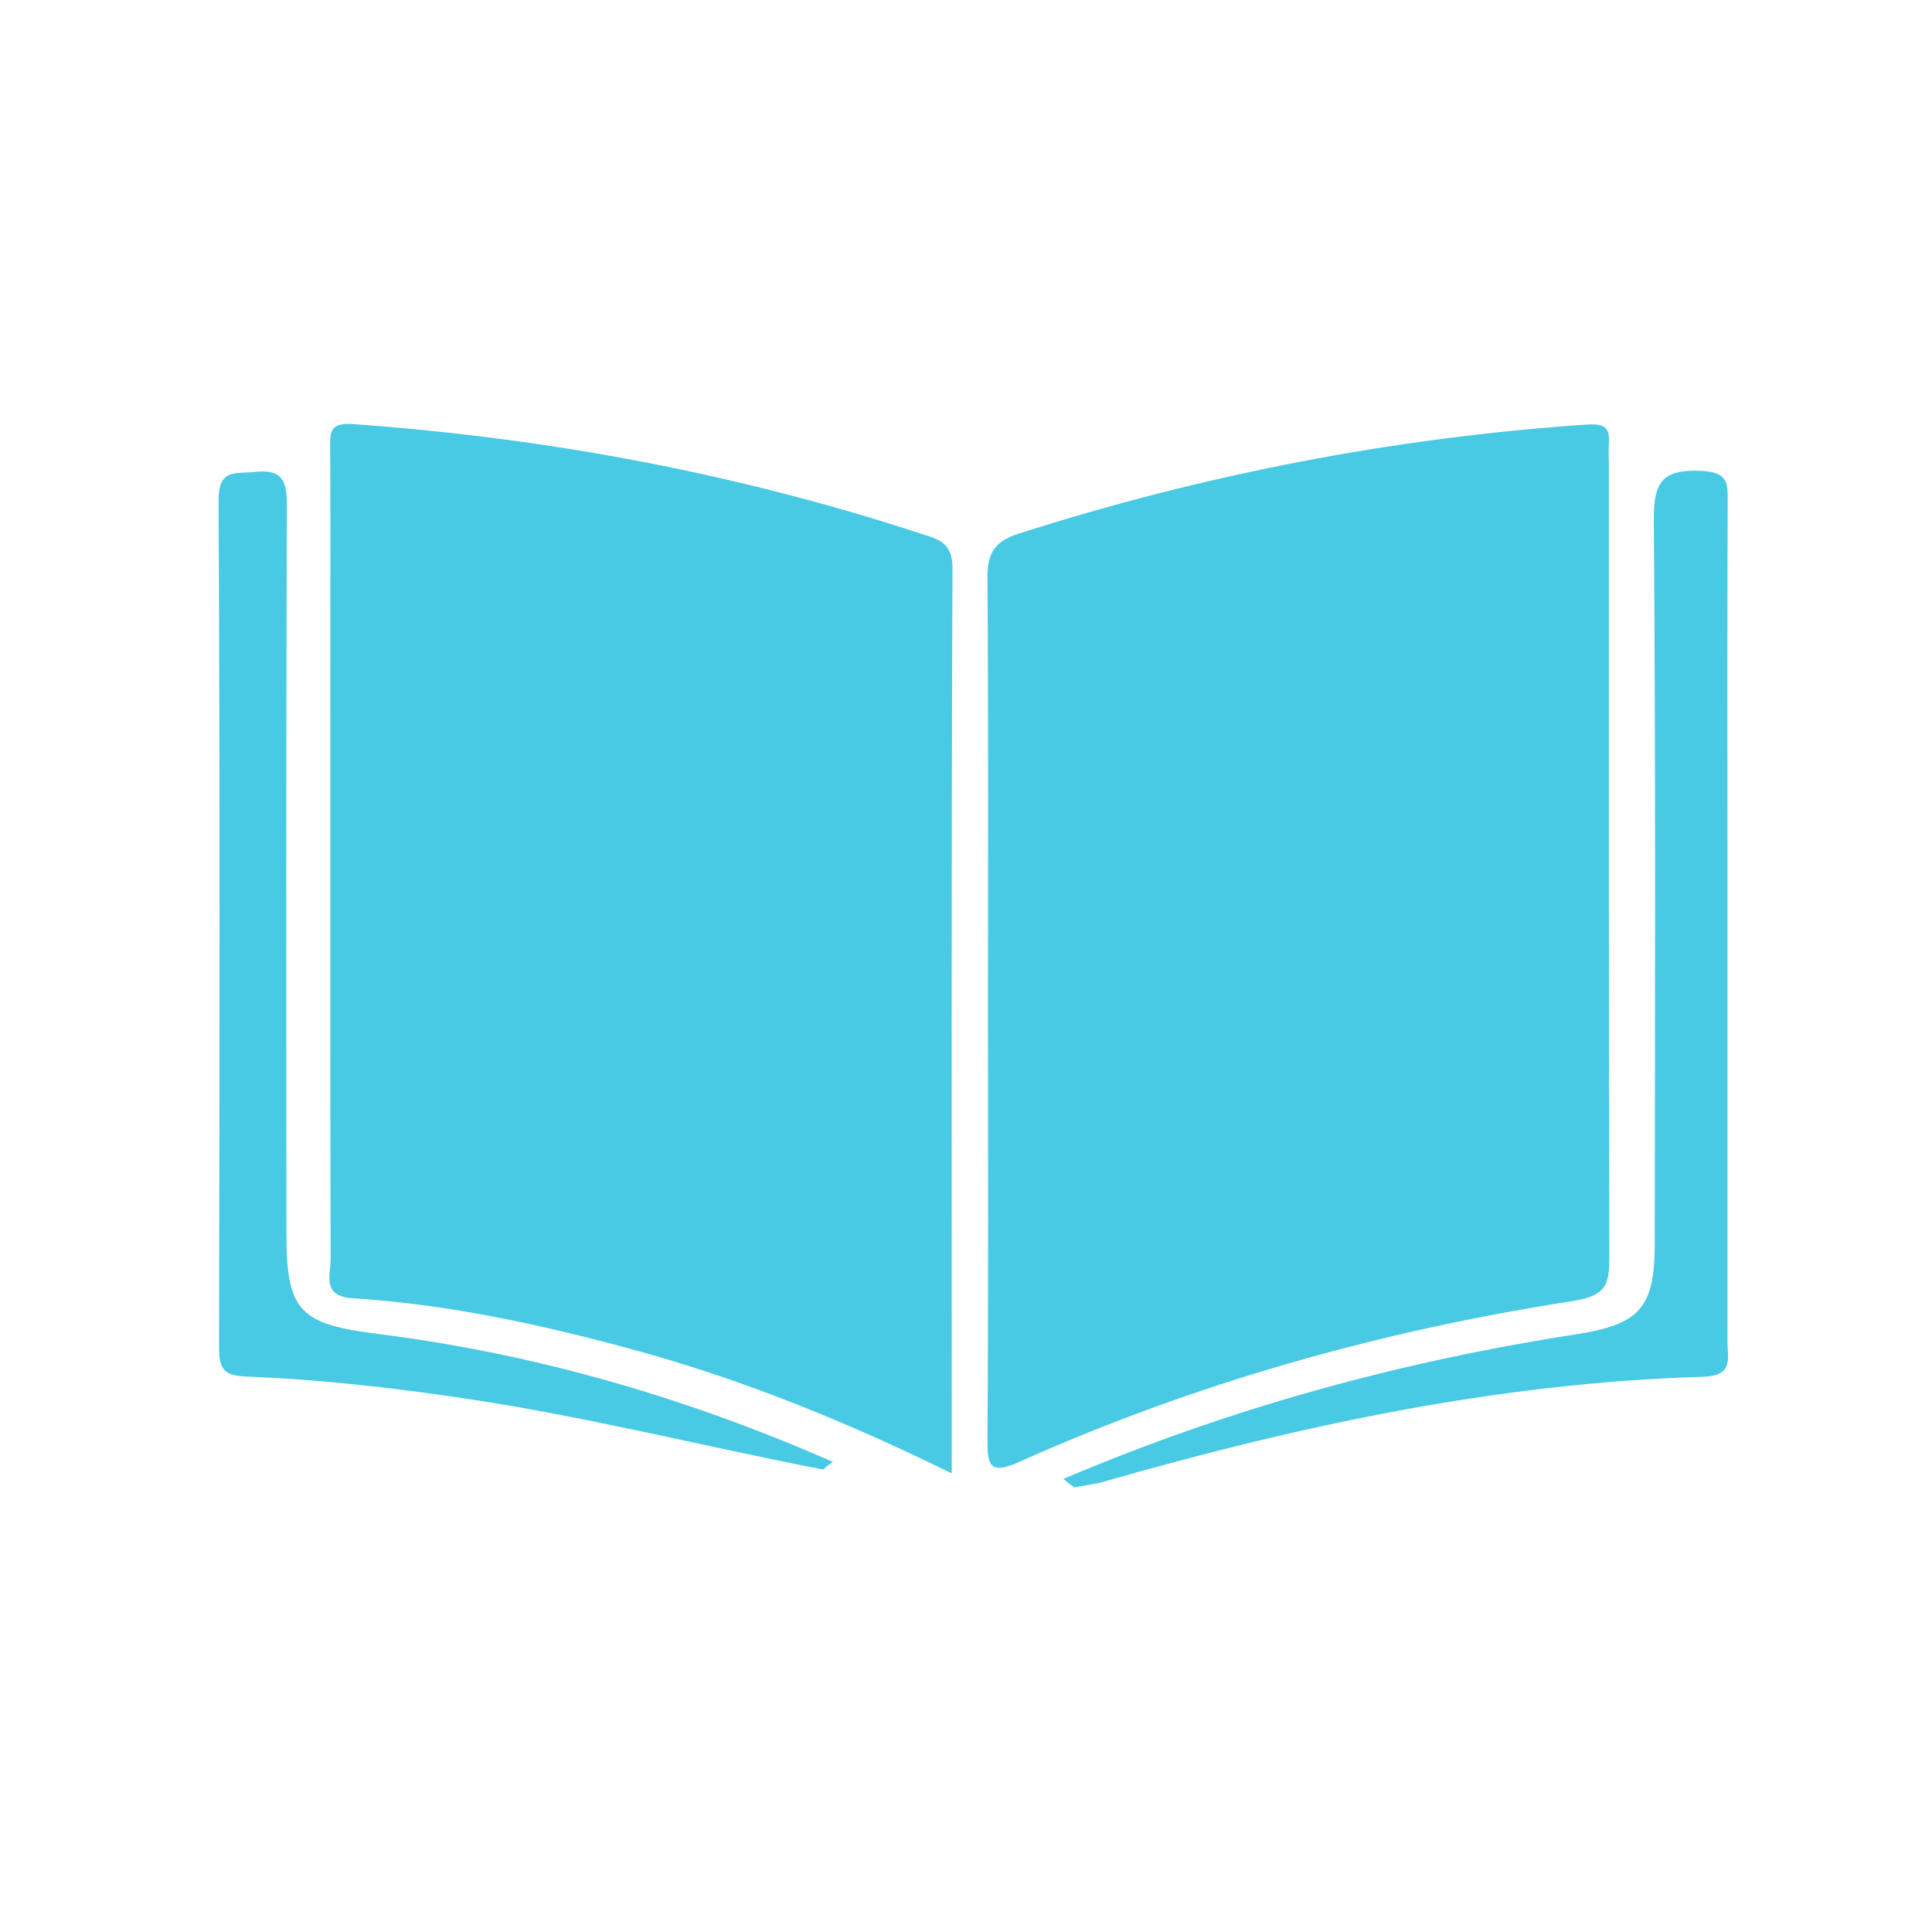 <svg xmlns="http://www.w3.org/2000/svg" xmlns:xlink="http://www.w3.org/1999/xlink" id="Layer_1" x="0px" y="0px" viewBox="0 0 80 80" style="enable-background:new 0 0 80 80;" xml:space="preserve"><style type="text/css">	.st0{fill:#48CAE4;}</style><g>	<g>		<path class="st0" d="M65.14,53.87c1.41-0.22,1.5-0.72,1.5-1.85c-0.03-10.92-0.02-21.85-0.02-32.77c0-0.29-0.02-0.59,0-0.88   c0.06-0.72-0.24-0.83-0.93-0.79c-8.03,0.55-15.86,2.07-23.52,4.52c-1.05,0.34-1.29,0.86-1.28,1.88   c0.04,5.87,0.02,11.75,0.02,17.62c0,5.99,0.02,11.98-0.02,17.97c-0.01,1.06,0.05,1.53,1.3,0.97   C49.53,57.25,57.21,55.1,65.14,53.87z"></path>		<path class="st0" d="M38.11,22.09c-7.65-2.5-15.49-3.96-23.51-4.53c-0.9-0.06-0.94,0.29-0.93,0.96c0.02,2.41,0.01,4.81,0.01,7.22   c0,8.81-0.01,17.62,0.01,26.42c0,0.66-0.38,1.52,0.94,1.6c3.92,0.25,7.75,1.08,11.53,2.11c4.5,1.22,8.81,2.96,13.25,5.14   c0-12.71-0.02-25.1,0.03-37.48C39.45,22.45,38.83,22.32,38.11,22.09z"></path>		<path class="st0" d="M71.53,34.9c0-4.7-0.01-9.4,0.01-14.1c0-0.74,0.05-1.24-1.05-1.3c-1.6-0.08-2.02,0.39-2.01,2.01   c0.08,9.99,0.05,19.97,0.04,29.96c0,2.72-0.63,3.37-3.31,3.79c-7.3,1.13-14.37,3.08-21.18,5.98v0c0.15,0.12,0.3,0.24,0.45,0.35   c0.4-0.08,0.81-0.12,1.2-0.23c8.12-2.33,16.35-4.1,24.83-4.35c1.3-0.04,1.02-0.77,1.02-1.48C71.53,48.65,71.53,41.78,71.53,34.9z"></path>		<path class="st0" d="M15.68,55.24c-3.28-0.41-3.82-0.94-3.82-4.17c0-10.04-0.02-20.09,0.02-30.13c0-1.03-0.18-1.52-1.33-1.4   c-0.81,0.09-1.51-0.15-1.5,1.2C9.11,32.42,9.09,44.11,9.07,55.8c0,0.89,0.2,1.17,1.14,1.2c2.99,0.12,5.96,0.45,8.92,0.89   c5.03,0.74,9.96,1.99,14.95,2.96c0.13-0.11,0.27-0.22,0.4-0.32C28.46,57.89,22.21,56.06,15.68,55.24z"></path>		<path class="st0" d="M37.19,55.39c0.02,0.2,0,0.36-0.27,0.22c0.29,0.24,0.6,0.29,1.01,0.14c-0.12-0.1-0.2-0.18-0.3-0.23   C37.49,55.47,37.34,55.44,37.19,55.39z"></path>		<path class="st0" d="M37.19,55.39c-0.09,0.07-0.18,0.15-0.27,0.22C37.19,55.76,37.21,55.6,37.19,55.39z"></path>		<path class="st0" d="M43.68,55.87L43.68,55.87c-0.23,0.09-0.47,0.17-0.7,0.26c0.08,0.07,0.17,0.14,0.25,0.21   c0.26-0.04,0.57,0.07,0.76-0.23C43.73,56.22,43.66,56.1,43.68,55.87z"></path>		<path class="st0" d="M43.98,56.11c-0.1-0.08-0.2-0.16-0.31-0.24C43.66,56.1,43.73,56.22,43.98,56.11z"></path>		<path class="st0" d="M42.97,56.13c-0.21,0.15-0.54,0.06-0.68,0.37c0.36,0.2,0.66,0.11,0.93-0.16   C42.97,56.47,42.94,56.33,42.97,56.13z"></path>		<path class="st0" d="M43.22,56.34c-0.08-0.07-0.17-0.14-0.25-0.21C42.94,56.33,42.97,56.47,43.22,56.34z"></path>	</g></g></svg>
